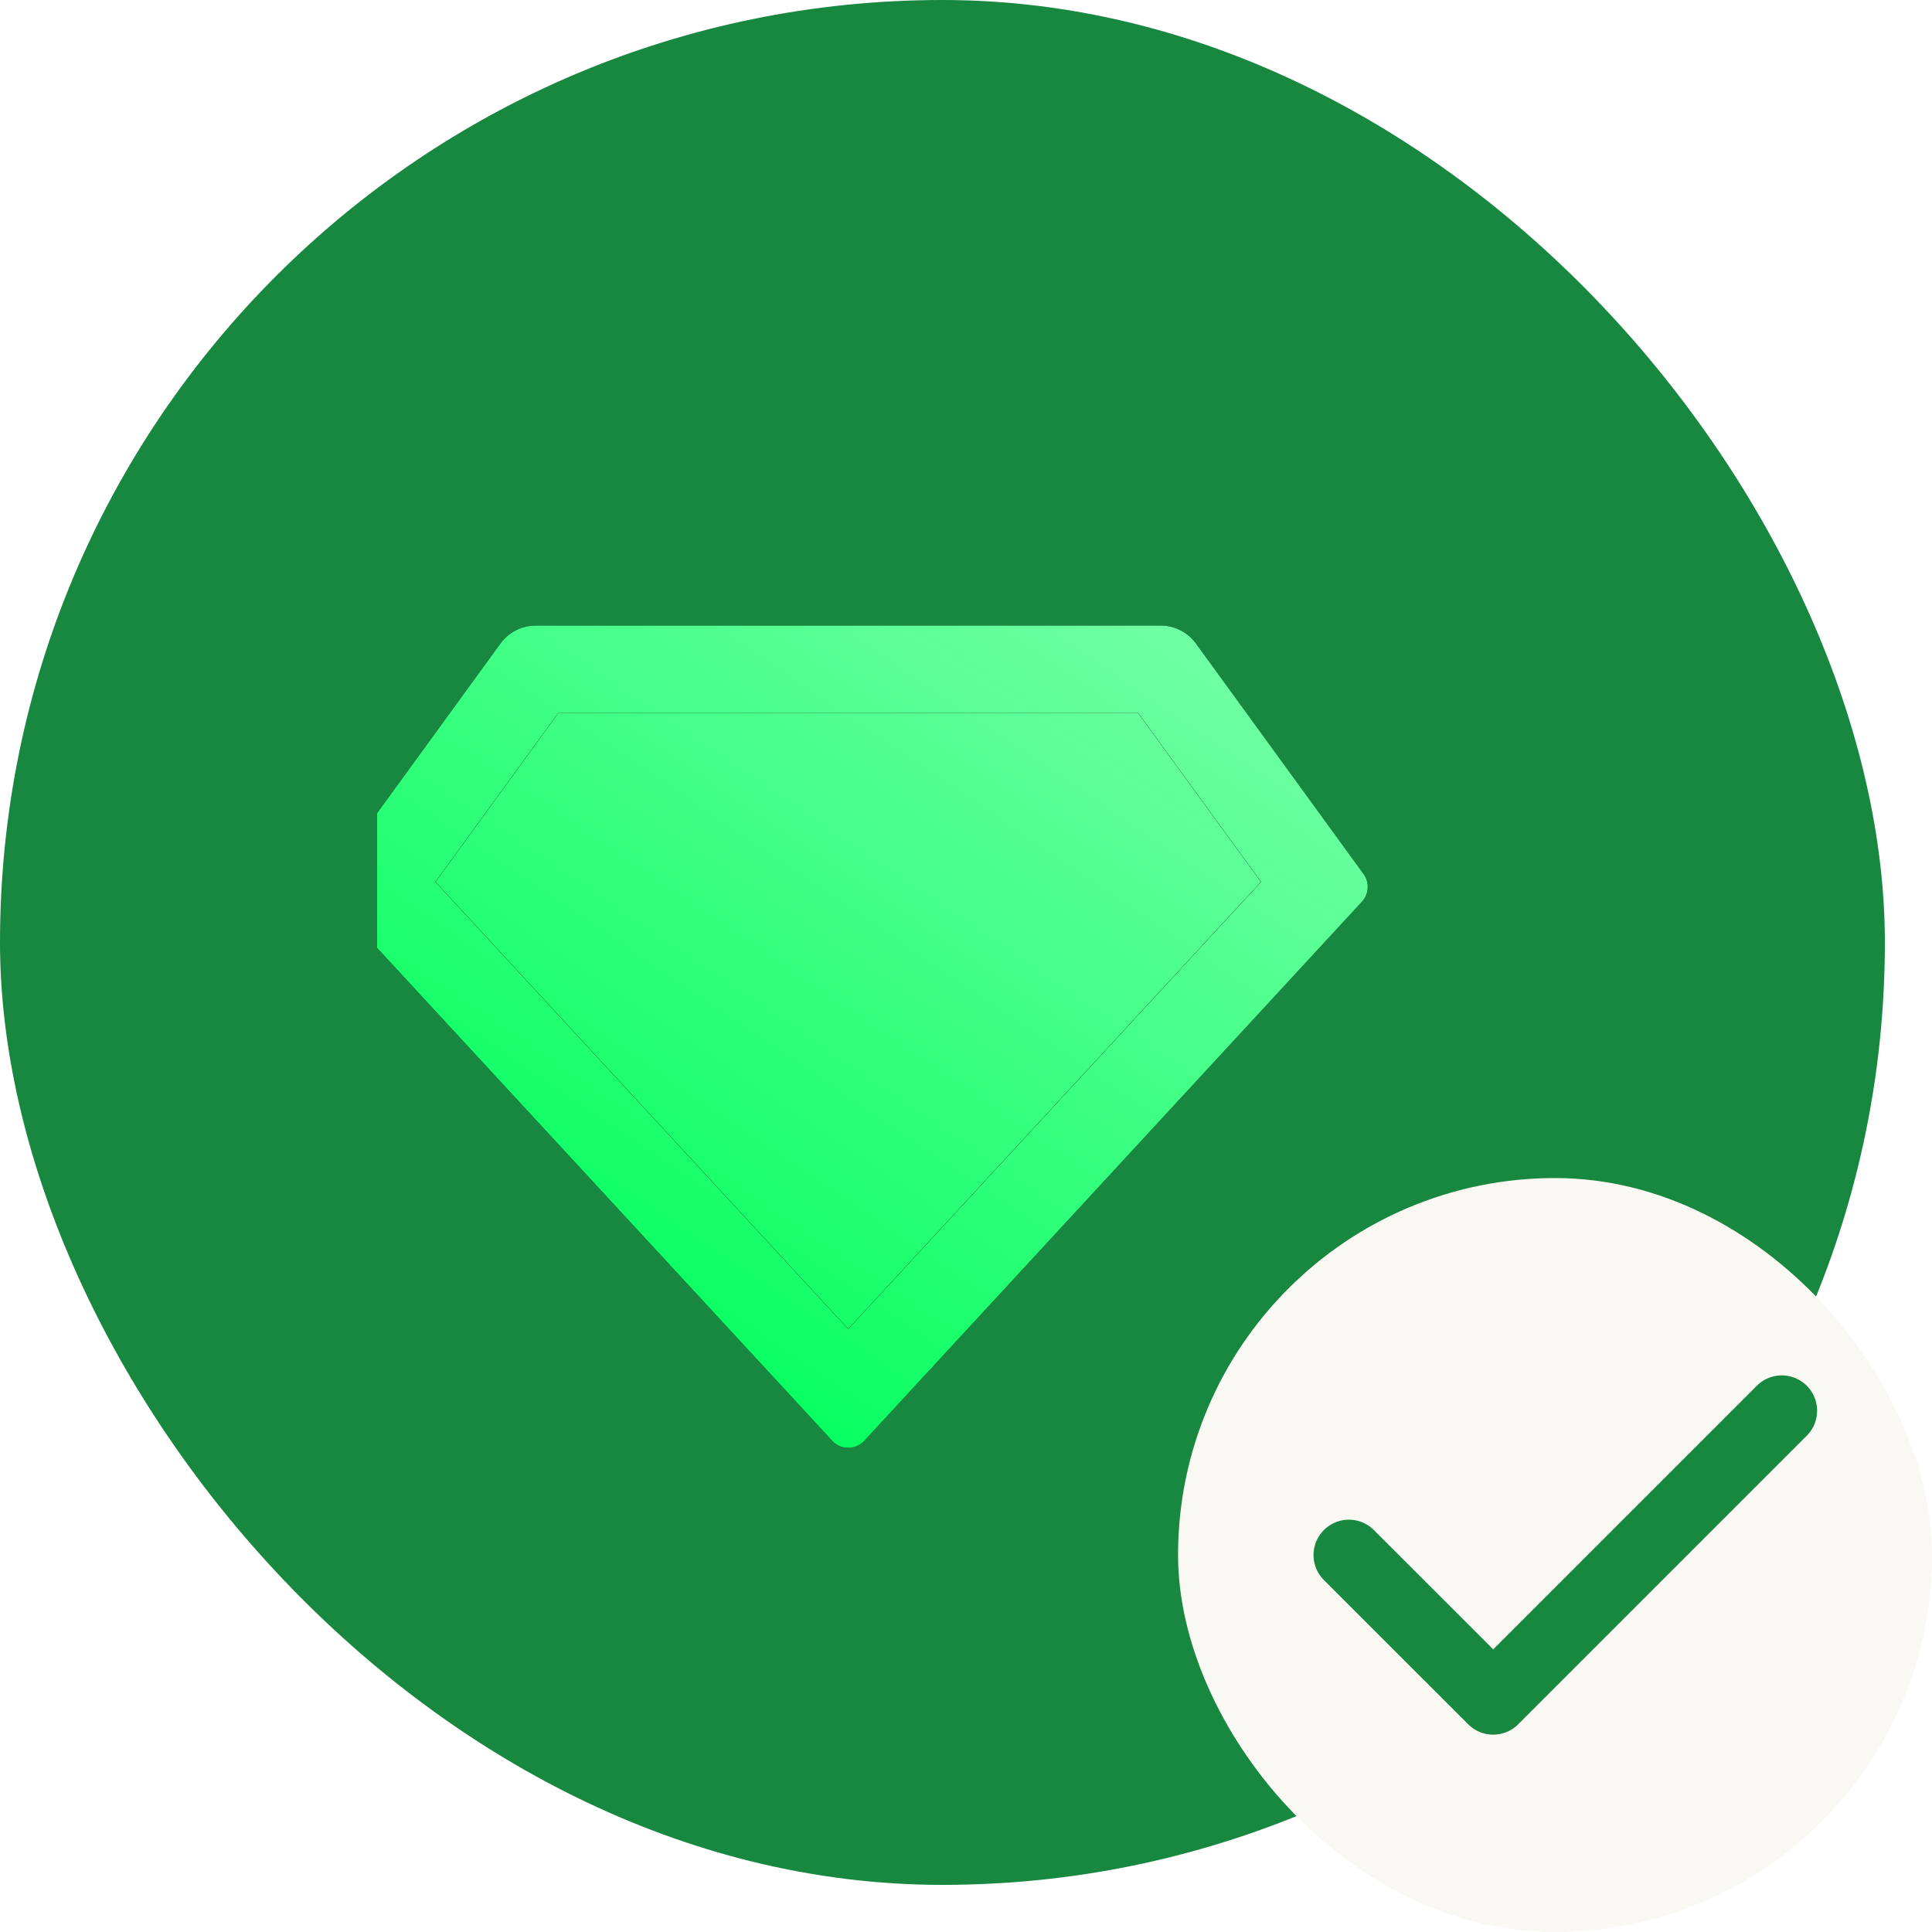 <svg fill="none" viewBox="0 0 41 41" height="41" width="41" xmlns="http://www.w3.org/2000/svg" data-id="539467803074233202">
<rect fill="#188740" rx="20" height="40" width="40"></rect>
<g clip-path="url(#clip0_1_1557)">
<g filter="url(#filter0_d_1_1557)">
<path fill="black" d="M13.371 11.275H26.629C26.926 11.275 27.206 11.417 27.381 11.658L30.936 16.547C31.067 16.726 31.052 16.973 30.902 17.136L20.342 28.576C20.167 28.764 19.873 28.776 19.685 28.602C19.678 28.596 16.15 24.774 9.098 17.136C8.948 16.973 8.933 16.726 9.064 16.547L12.619 11.658C12.794 11.417 13.074 11.275 13.371 11.275ZM13.845 13.135L11.242 16.715L20 26.203L28.759 16.715L26.155 13.135H13.845Z"></path>
<path fill="url(#paint0_linear_1_1557)" d="M13.371 11.275H26.629C26.926 11.275 27.206 11.417 27.381 11.658L30.936 16.547C31.067 16.726 31.052 16.973 30.902 17.136L20.342 28.576C20.167 28.764 19.873 28.776 19.685 28.602C19.678 28.596 16.15 24.774 9.098 17.136C8.948 16.973 8.933 16.726 9.064 16.547L12.619 11.658C12.794 11.417 13.074 11.275 13.371 11.275ZM13.845 13.135L11.242 16.715L20 26.203L28.759 16.715L26.155 13.135H13.845Z"></path>
<path fill="black" d="M13.845 13.135L11.242 16.715L20 26.203L28.759 16.715L26.155 13.135H13.845Z"></path>
<path fill="url(#paint1_linear_1_1557)" d="M13.845 13.135L11.242 16.715L20 26.203L28.759 16.715L26.155 13.135H13.845Z"></path>
</g>
</g>
<rect fill="#FAF8F2" rx="7.5" height="15" width="15" y="25.5" x="25.5"></rect>
<rect stroke="#FAF8F2" rx="7.5" height="15" width="15" y="25.5" x="25.5"></rect>
<path stroke-linejoin="round" stroke-linecap="round" stroke-width="1.5" stroke="#188740" d="M37.812 29.938L31.688 36.062L28.625 33"></path>
<defs>
<filter color-interpolation-filters="sRGB" filterUnits="userSpaceOnUse" height="19.45" width="24.05" y="11.275" x="6.975" id="filter0_d_1_1557">
<feFlood result="BackgroundImageFix" flood-opacity="0"></feFlood>
<feColorMatrix result="hardAlpha" values="0 0 0 0 0 0 0 0 0 0 0 0 0 0 0 0 0 0 127 0" type="matrix" in="SourceAlpha"></feColorMatrix>
<feOffset dy="2" dx="-2"></feOffset>
<feComposite operator="out" in2="hardAlpha"></feComposite>
<feColorMatrix values="0 0 0 0 0 0 0 0 0 0 0 0 0 0 0 0 0 0 0.56 0" type="matrix"></feColorMatrix>
<feBlend result="effect1_dropShadow_1_1557" in2="BackgroundImageFix" mode="normal"></feBlend>
<feBlend result="shape" in2="effect1_dropShadow_1_1557" in="SourceGraphic" mode="normal"></feBlend>
</filter>
<linearGradient gradientUnits="userSpaceOnUse" y2="32.119" x2="17.078" y1="11.508" x1="31.025" id="paint0_linear_1_1557">
<stop stop-color="#7CFFAB"></stop>
<stop stop-color="#00FF5C" offset="0.886"></stop>
</linearGradient>
<linearGradient gradientUnits="userSpaceOnUse" y2="32.119" x2="17.078" y1="11.508" x1="31.025" id="paint1_linear_1_1557">
<stop stop-color="#7CFFAB"></stop>
<stop stop-color="#00FF5C" offset="0.886"></stop>
</linearGradient>
<clipPath id="clip0_1_1557">
<rect transform="translate(8 8)" fill="white" height="24" width="24"></rect>
</clipPath>
</defs>
</svg>